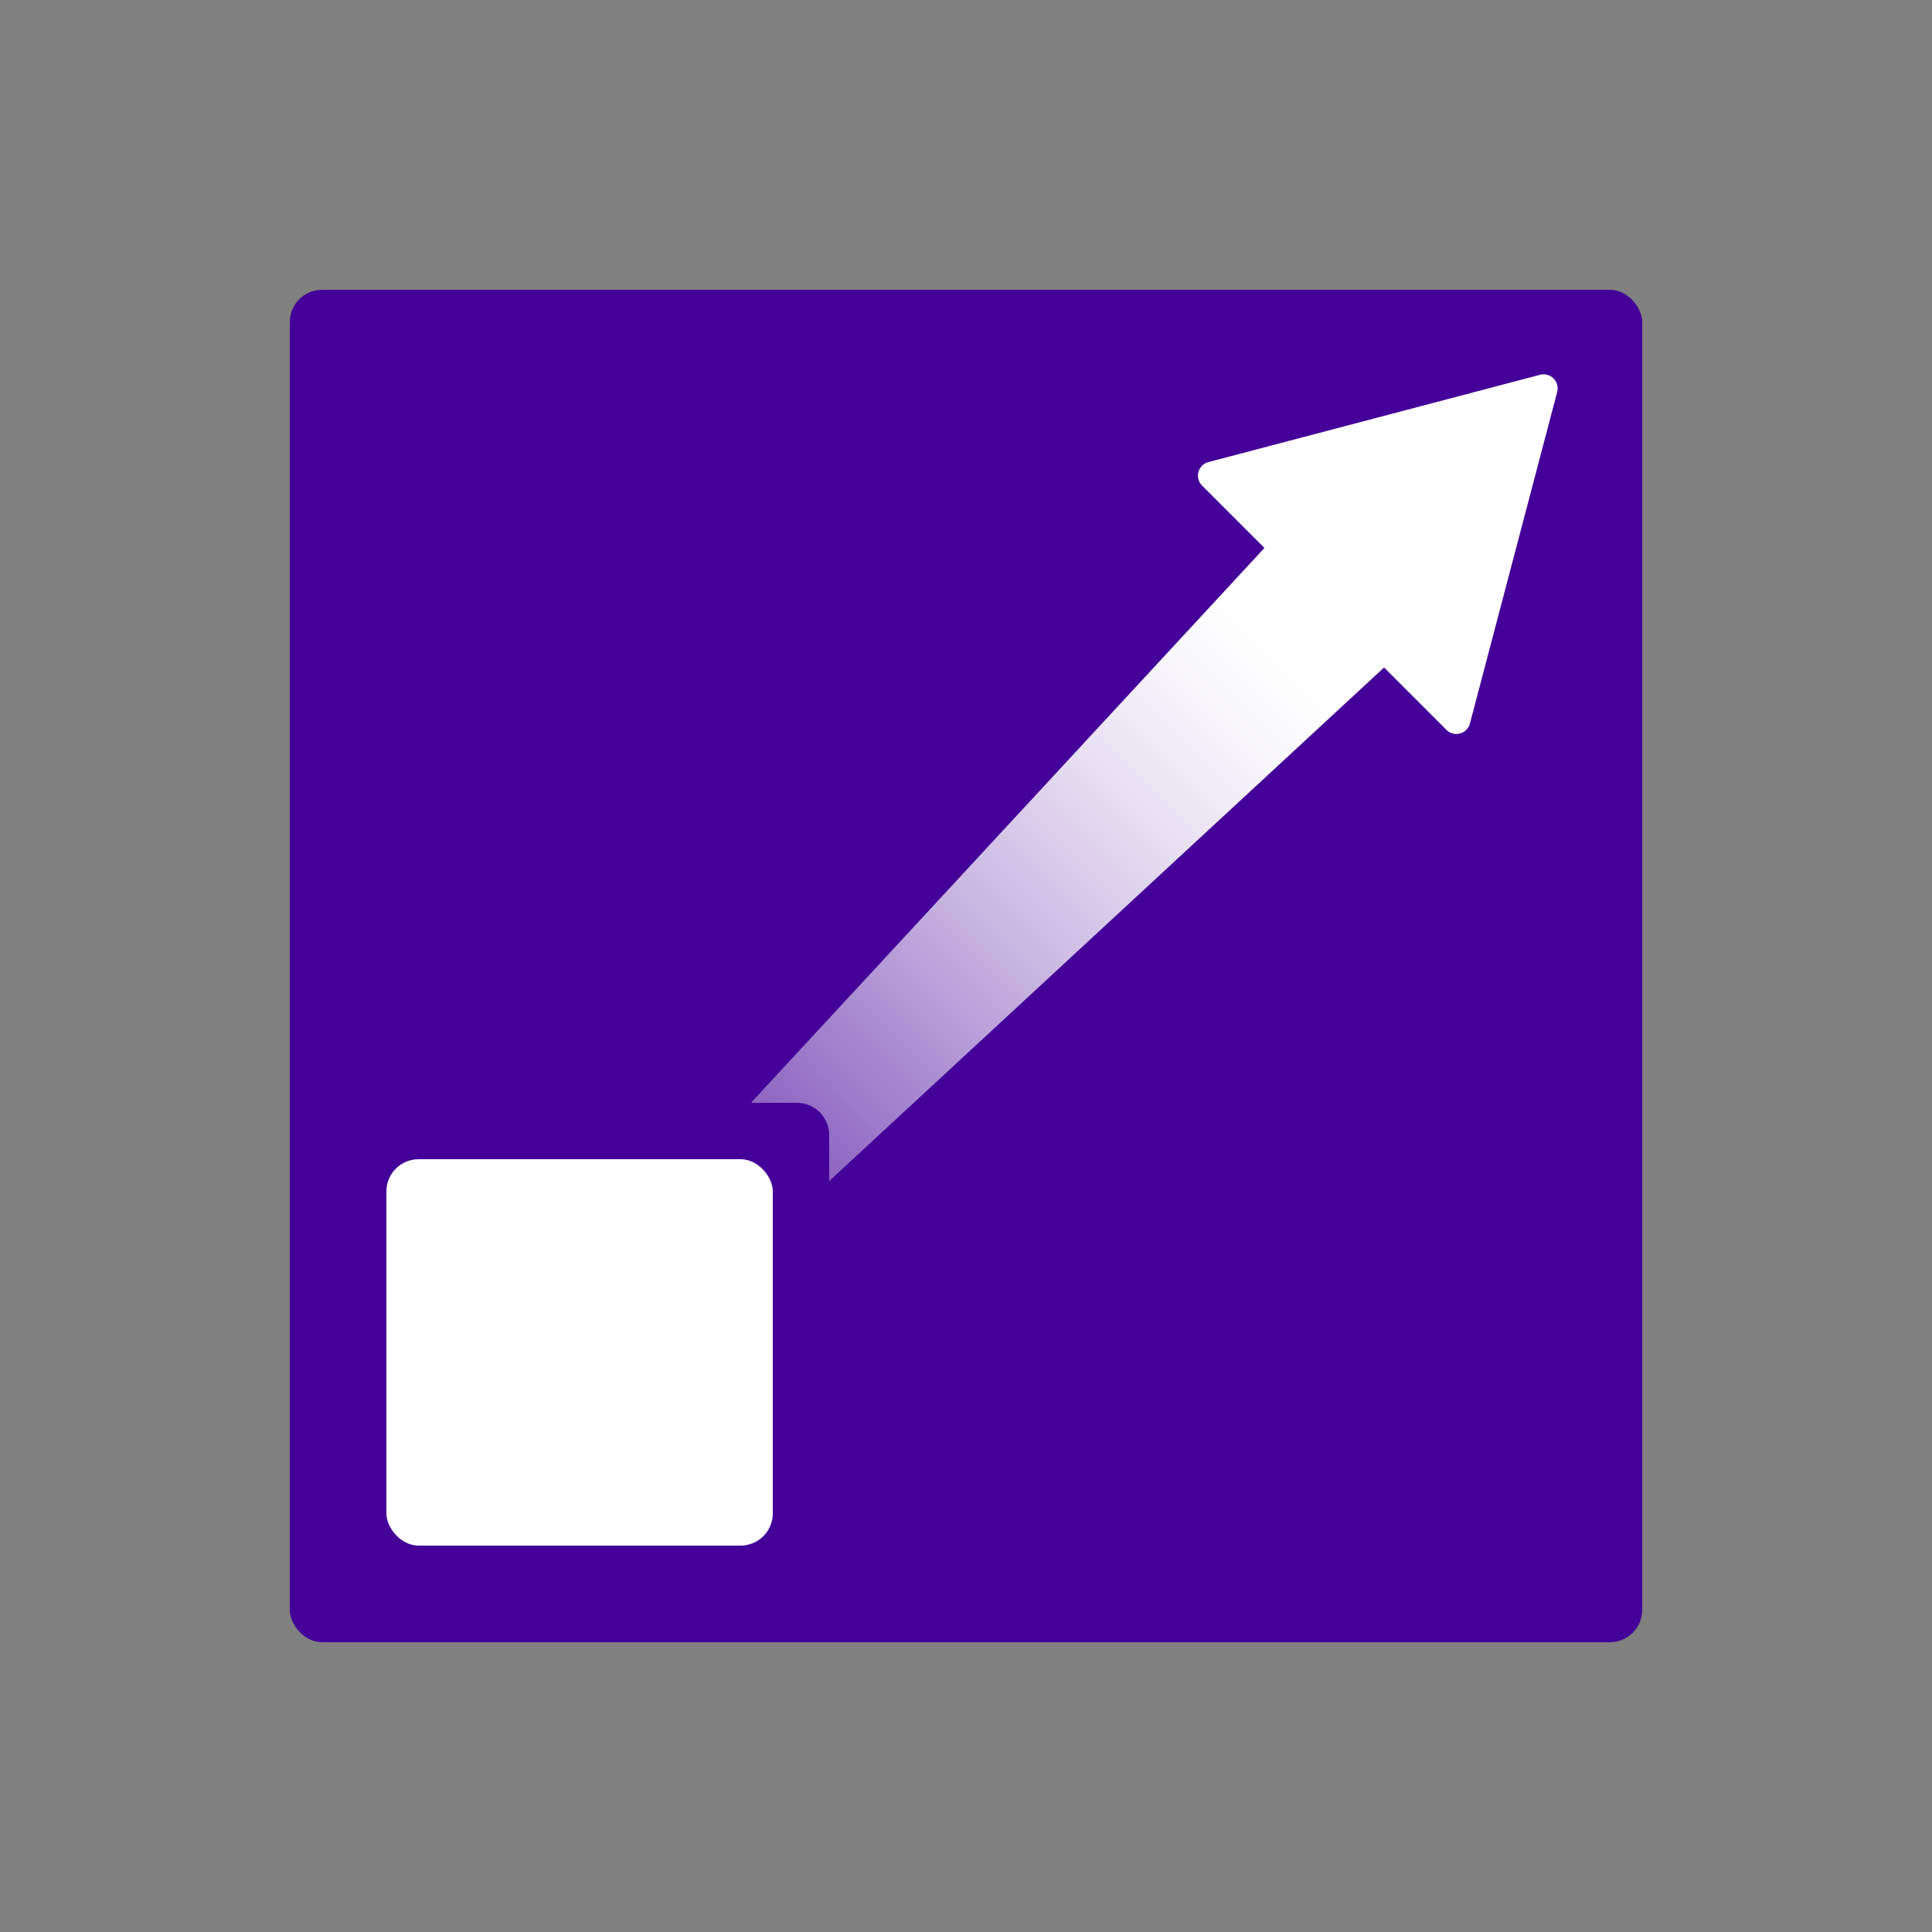 <?xml version="1.0" encoding="utf-8"?>
<svg id="Layer_1" data-name="Layer 1" xmlns="http://www.w3.org/2000/svg" xmlns:xlink="http://www.w3.org/1999/xlink" width="60" height="60" viewBox="0 0 60 60">
  <rect x="0" y="0" width="60" height="60" fill="#808080" stroke="none"/>
  <defs>
    <style>
      .cls-1 {
        fill: #409;
      }

      .cls-2 {
        fill: #fff;
      }

      .cls-3 {
        fill: url(#linear-gradient);
      }
    </style>
    <linearGradient id="linear-gradient" x1="48.246" y1="11.754" x2="24.535" y2="35.465" gradientUnits="userSpaceOnUse">
      <stop offset="0.36" stop-color="#fff"/>
      <stop offset="0.439" stop-color="#f8f6fb"/>
      <stop offset="0.57" stop-color="#e5dcf1"/>
      <stop offset="0.737" stop-color="#c7b3e1"/>
      <stop offset="0.932" stop-color="#9d7aca"/>
      <stop offset="0.994" stop-color="#8f66c2"/>
    </linearGradient>
  </defs>
  <g>
    <rect class="cls-1" x="9" y="9" width="42" height="42" rx="1"/>
    <rect class="cls-2" x="12" y="36" width="12" height="12" rx="1"/>
    <path class="cls-3" d="M47.826,11.64,37.532,14.349a.437.437,0,0,0-.2.732l1.936,1.936L23.32,34.25h1.43a1,1,0,0,1,1,1v1.431L42.983,20.73l1.936,1.936a.437.437,0,0,0,.732-.2L48.36,12.174A.437.437,0,0,0,47.826,11.64Z"/>
  </g>
</svg>
